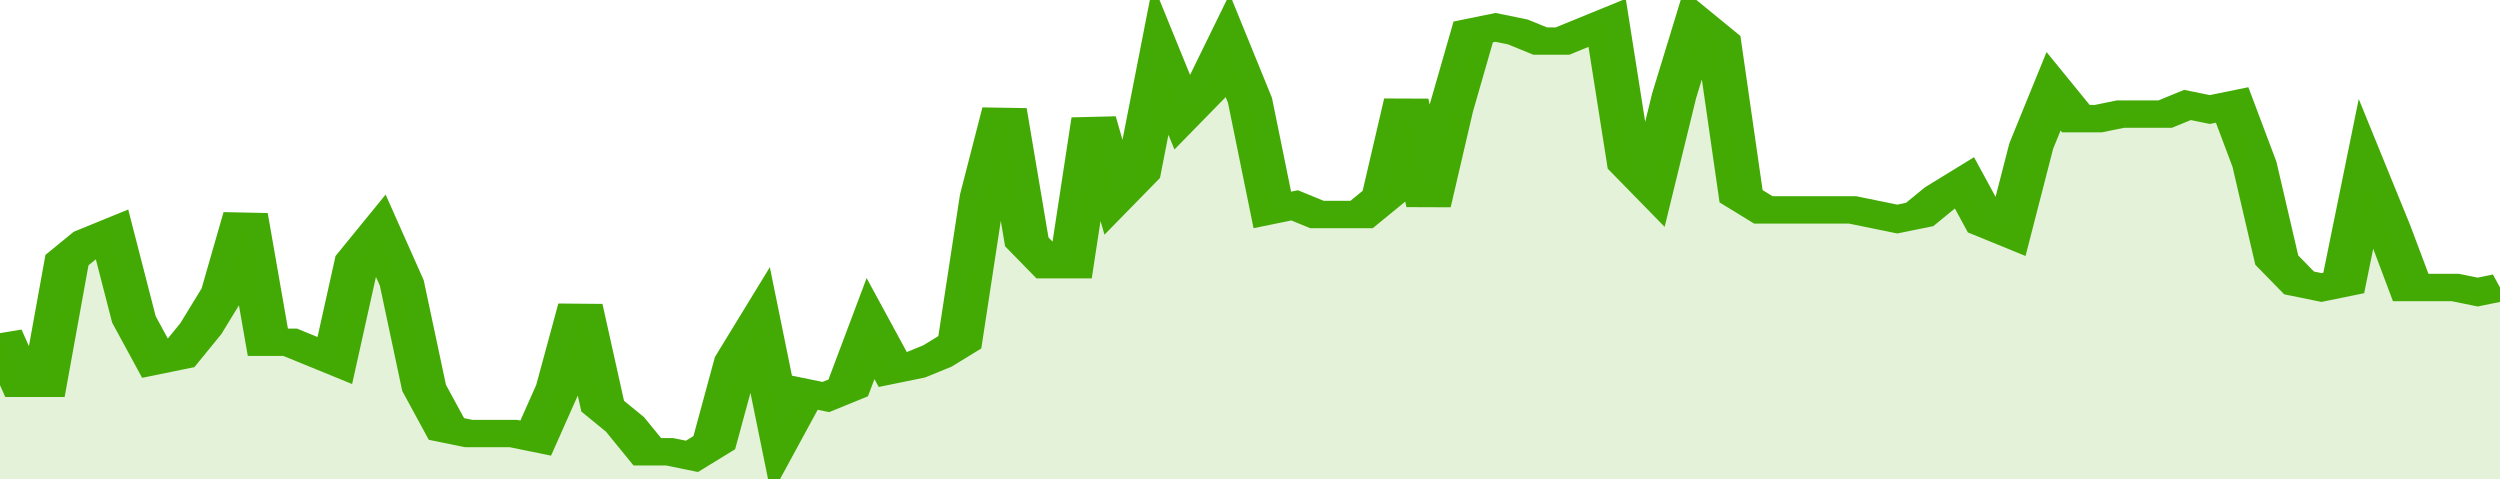 <svg xmlns="http://www.w3.org/2000/svg" viewBox="0 0 336 105" width="120" height="23" preserveAspectRatio="none">
				 <polyline fill="none" stroke="#43AA05" stroke-width="6" points="0, 73 3, 84 6, 84 9, 57 12, 53 15, 51 18, 70 21, 79 24, 78 27, 72 30, 64 33, 47 36, 75 39, 75 42, 77 45, 79 48, 57 51, 51 54, 62 57, 85 60, 94 63, 95 66, 95 69, 95 72, 96 75, 85 78, 67 81, 89 84, 93 87, 99 90, 99 93, 100 96, 97 99, 79 102, 71 105, 95 108, 86 111, 87 114, 85 117, 72 120, 81 123, 80 126, 78 129, 75 132, 43 135, 24 138, 53 141, 58 144, 58 147, 26 150, 43 153, 38 156, 13 159, 25 162, 20 165, 10 168, 22 171, 46 174, 45 177, 47 180, 47 183, 47 186, 43 189, 22 192, 45 195, 24 198, 7 201, 6 204, 7 207, 9 210, 9 213, 7 216, 5 219, 36 222, 41 225, 21 228, 5 231, 9 234, 43 237, 46 240, 46 243, 46 246, 46 249, 46 252, 47 255, 48 258, 47 261, 43 264, 40 267, 49 270, 51 273, 32 276, 20 279, 26 282, 26 285, 25 288, 25 291, 25 294, 23 297, 24 300, 23 303, 36 306, 57 309, 62 312, 63 315, 62 318, 38 321, 50 324, 63 327, 63 330, 63 333, 64 336, 63 336, 63 "> </polyline>
				 <polygon fill="#43AA05" opacity="0.15" points="0, 105 0, 73 3, 84 6, 84 9, 57 12, 53 15, 51 18, 70 21, 79 24, 78 27, 72 30, 64 33, 47 36, 75 39, 75 42, 77 45, 79 48, 57 51, 51 54, 62 57, 85 60, 94 63, 95 66, 95 69, 95 72, 96 75, 85 78, 67 81, 89 84, 93 87, 99 90, 99 93, 100 96, 97 99, 79 102, 71 105, 95 108, 86 111, 87 114, 85 117, 72 120, 81 123, 80 126, 78 129, 75 132, 43 135, 24 138, 53 141, 58 144, 58 147, 26 150, 43 153, 38 156, 13 159, 25 162, 20 165, 10 168, 22 171, 46 174, 45 177, 47 180, 47 183, 47 186, 43 189, 22 192, 45 195, 24 198, 7 201, 6 204, 7 207, 9 210, 9 213, 7 216, 5 219, 36 222, 41 225, 21 228, 5 231, 9 234, 43 237, 46 240, 46 243, 46 246, 46 249, 46 252, 47 255, 48 258, 47 261, 43 264, 40 267, 49 270, 51 273, 32 276, 20 279, 26 282, 26 285, 25 288, 25 291, 25 294, 23 297, 24 300, 23 303, 36 306, 57 309, 62 312, 63 315, 62 318, 38 321, 50 324, 63 327, 63 330, 63 333, 64 336, 63 336, 105 "></polygon>
			</svg>